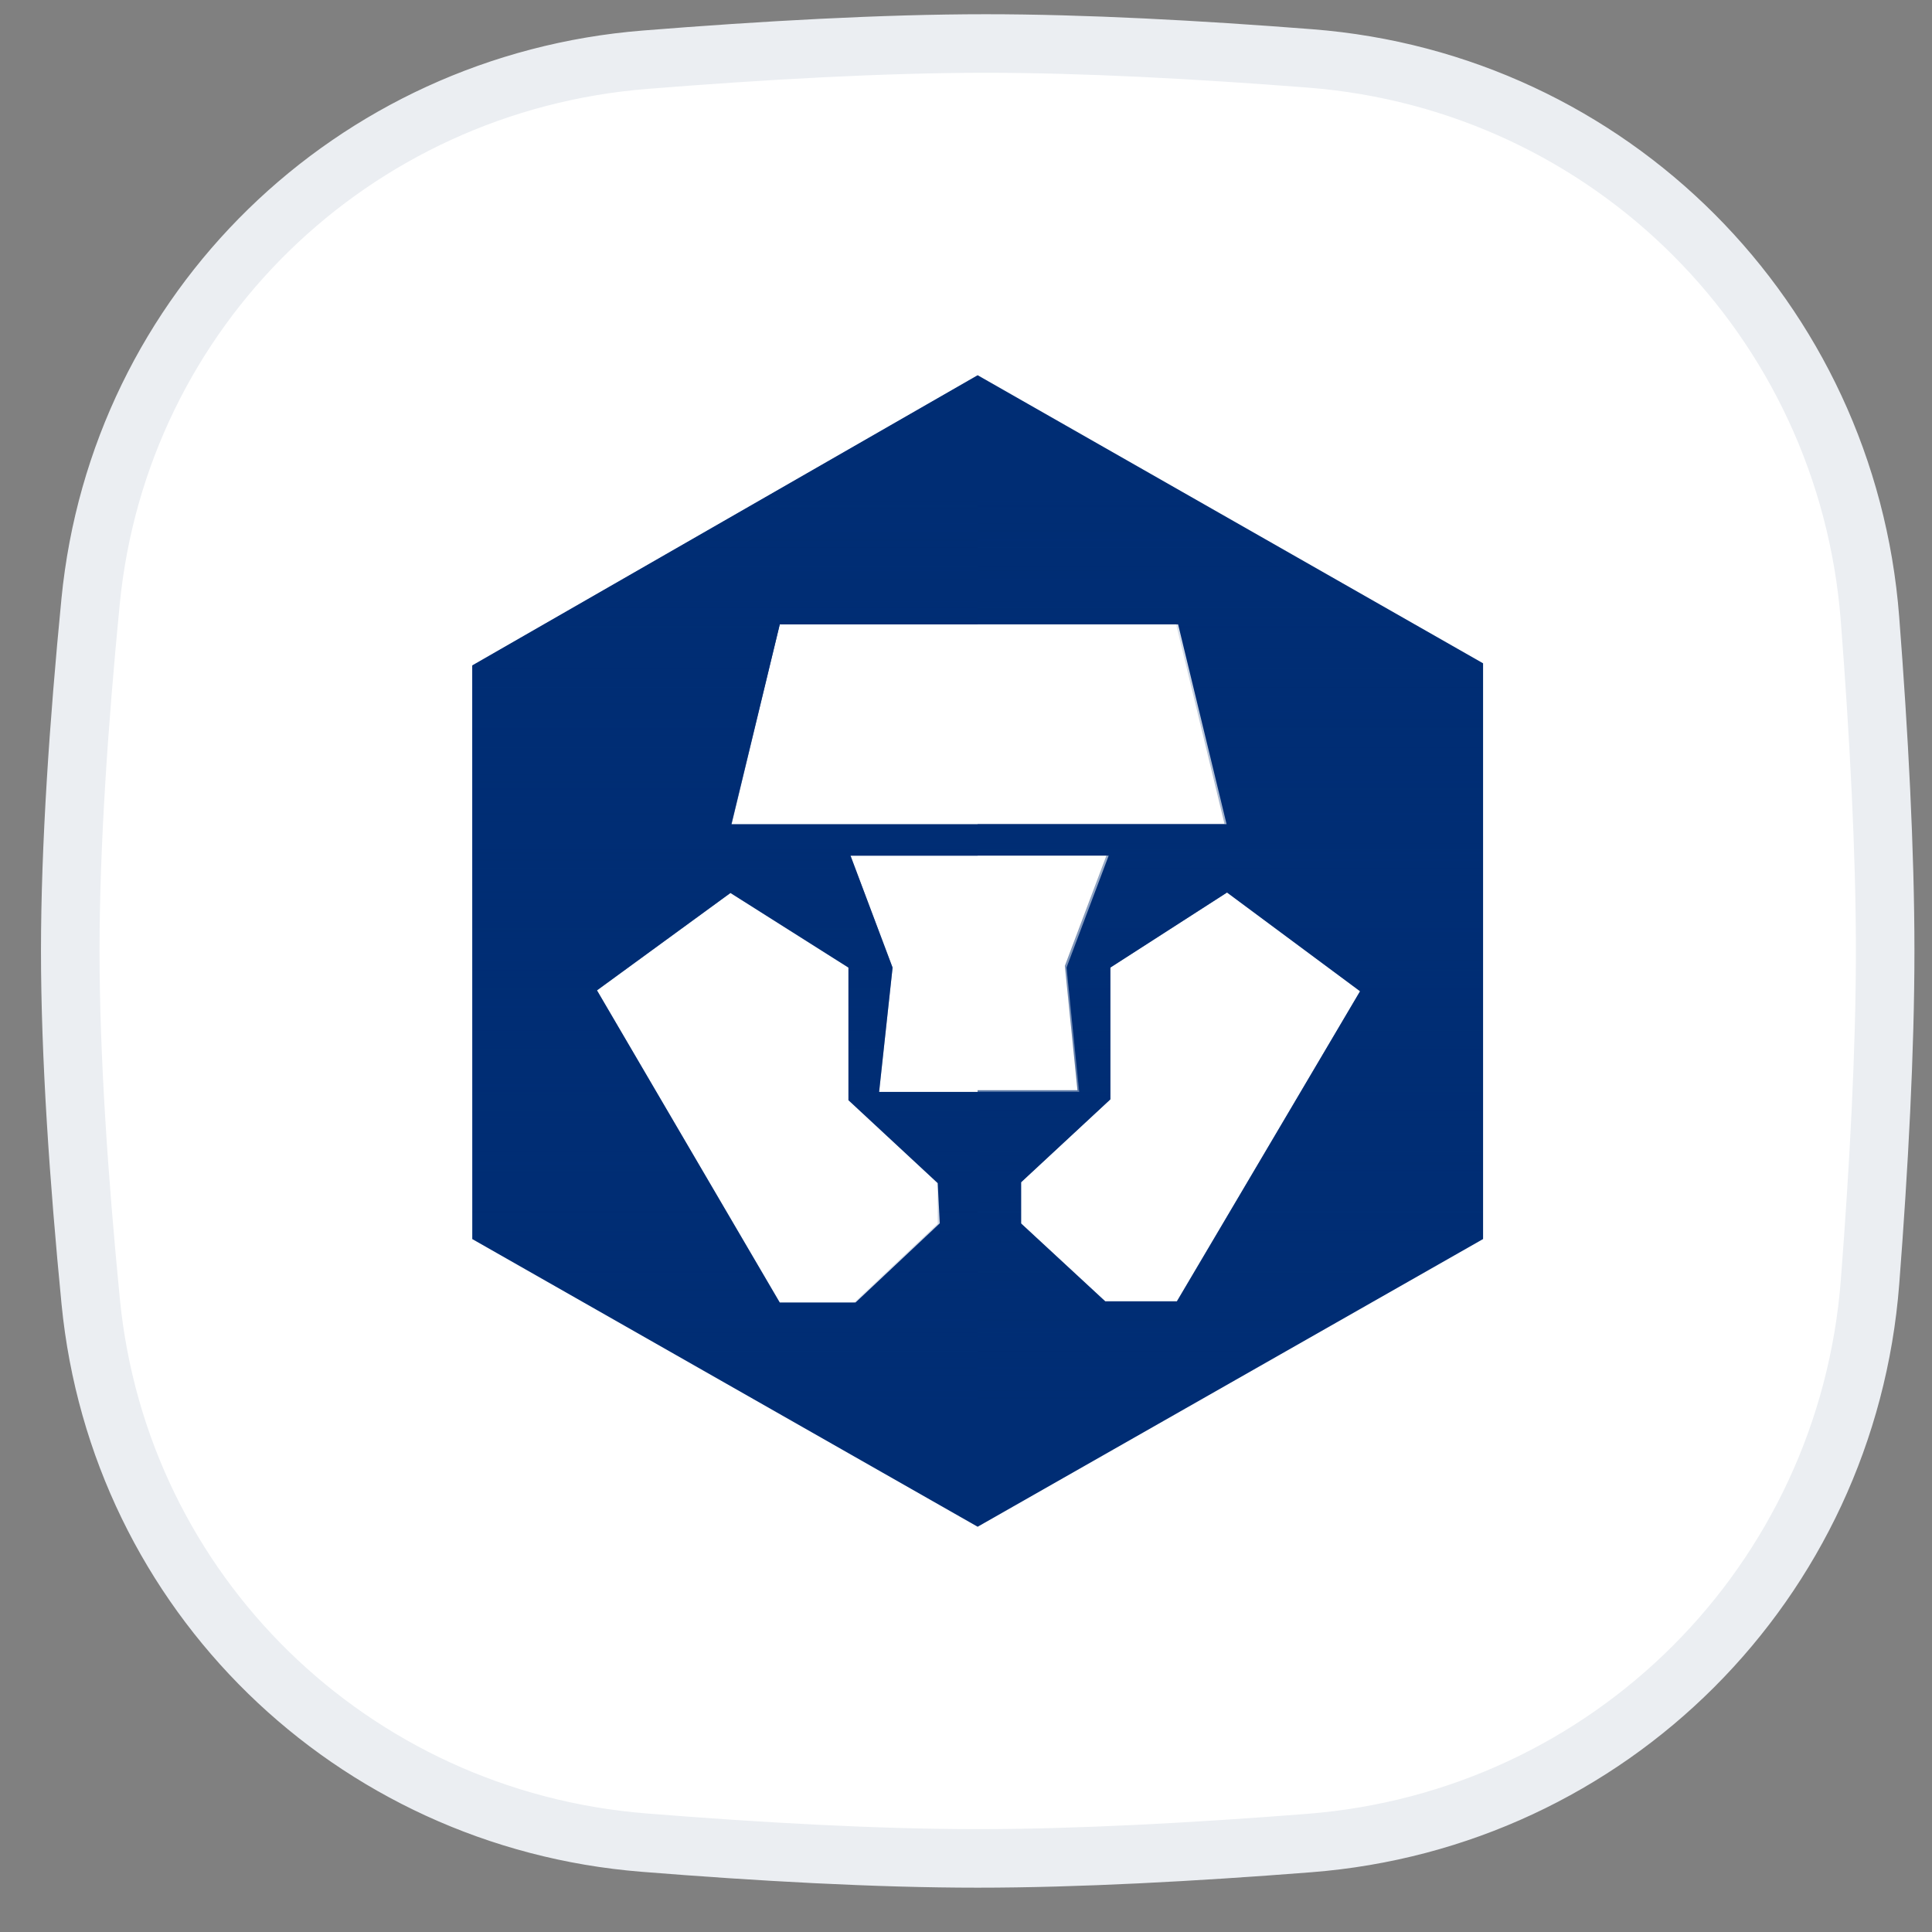 <svg width="33" height="33" viewBox="0 0 33 33" fill="none" xmlns="http://www.w3.org/2000/svg">
<rect x="0" y="0" width="33" height="33" fill="#808080" stroke="none"/>
<path d="M1.547 10.277C2.034 5.291 6.018 1.42 11.018 1.02C13.032 0.859 15.089 0.743 16.838 0.743C18.506 0.743 20.455 0.848 22.379 0.998C27.505 1.397 31.545 5.446 31.941 10.573C32.093 12.54 32.2 14.537 32.2 16.243C32.2 17.944 32.093 19.933 31.942 21.894C31.546 27.03 27.494 31.082 22.358 31.481C20.389 31.635 18.394 31.743 16.7 31.743C14.976 31.743 12.966 31.631 10.997 31.473C6.008 31.074 2.036 27.206 1.549 22.229C1.347 20.161 1.2 18.041 1.2 16.243C1.2 14.451 1.346 12.339 1.547 10.277Z" fill="white" stroke="#EBEEF2"/>
<path d="M16.699 6.409L8.067 11.365V21.164L16.699 26.078L25.332 21.164V11.33L16.699 6.409ZM16.699 6.409L8.067 11.365V21.164L16.699 26.078L25.332 21.164V11.33L16.699 6.409Z" fill="white"/>
<path d="M16.699 6.409L8.067 11.365V21.164L16.699 26.078L25.332 21.164V11.33L16.699 6.409ZM13.319 10.665H20.123L20.951 14.077H12.492L13.319 10.665ZM16.052 20.895L14.613 22.247H13.319L10.197 16.916L12.477 15.252L14.492 16.527V18.792L16.017 20.209L16.052 20.895ZM15.016 18.651L15.246 16.527L14.527 14.615H18.937L18.217 16.527L18.434 18.651H15.016ZM20.103 22.234H18.879L17.441 20.902V20.195L18.966 18.779V16.527L20.959 15.245L23.231 16.931L20.103 22.234Z" fill="#002D74"/>
<path d="M16.699 6.409V10.658H20.087L20.915 14.07H16.699V14.588H18.908L18.188 16.498L18.404 18.622H16.698V26.057L25.331 21.143V11.33L16.699 6.409ZM20.102 22.226H18.878L17.44 20.895V20.187L18.965 18.771V16.526L20.958 15.245L23.231 16.931L20.102 22.226Z" fill="url(#paint0_linear)"/>
<path style="mix-blend-mode:multiply" d="M15.016 18.651L15.246 16.527L14.527 14.616H16.699V14.098H12.492L13.319 10.665H16.699V6.417L8.067 11.373V21.165L16.699 26.078V18.651H15.016H15.016ZM16.017 20.903L14.578 22.255H13.319L10.197 16.917L12.477 15.253L14.492 16.527V18.793L16.017 20.209V20.903Z" fill="url(#paint1_linear)"/>
<defs>
<linearGradient id="paint0_linear" x1="21.022" y1="23.954" x2="21.022" y2="8.483" gradientUnits="userSpaceOnUse">
<stop stop-color="#002D74"/>
<stop offset="1" stop-color="#002D74" stop-opacity="0"/>
</linearGradient>
<linearGradient id="paint1_linear" x1="12.369" y1="23.954" x2="12.369" y2="8.484" gradientUnits="userSpaceOnUse">
<stop stop-color="#002D74" stop-opacity="0"/>
<stop offset="1" stop-color="#002D74"/>
</linearGradient>
</defs>
</svg>

